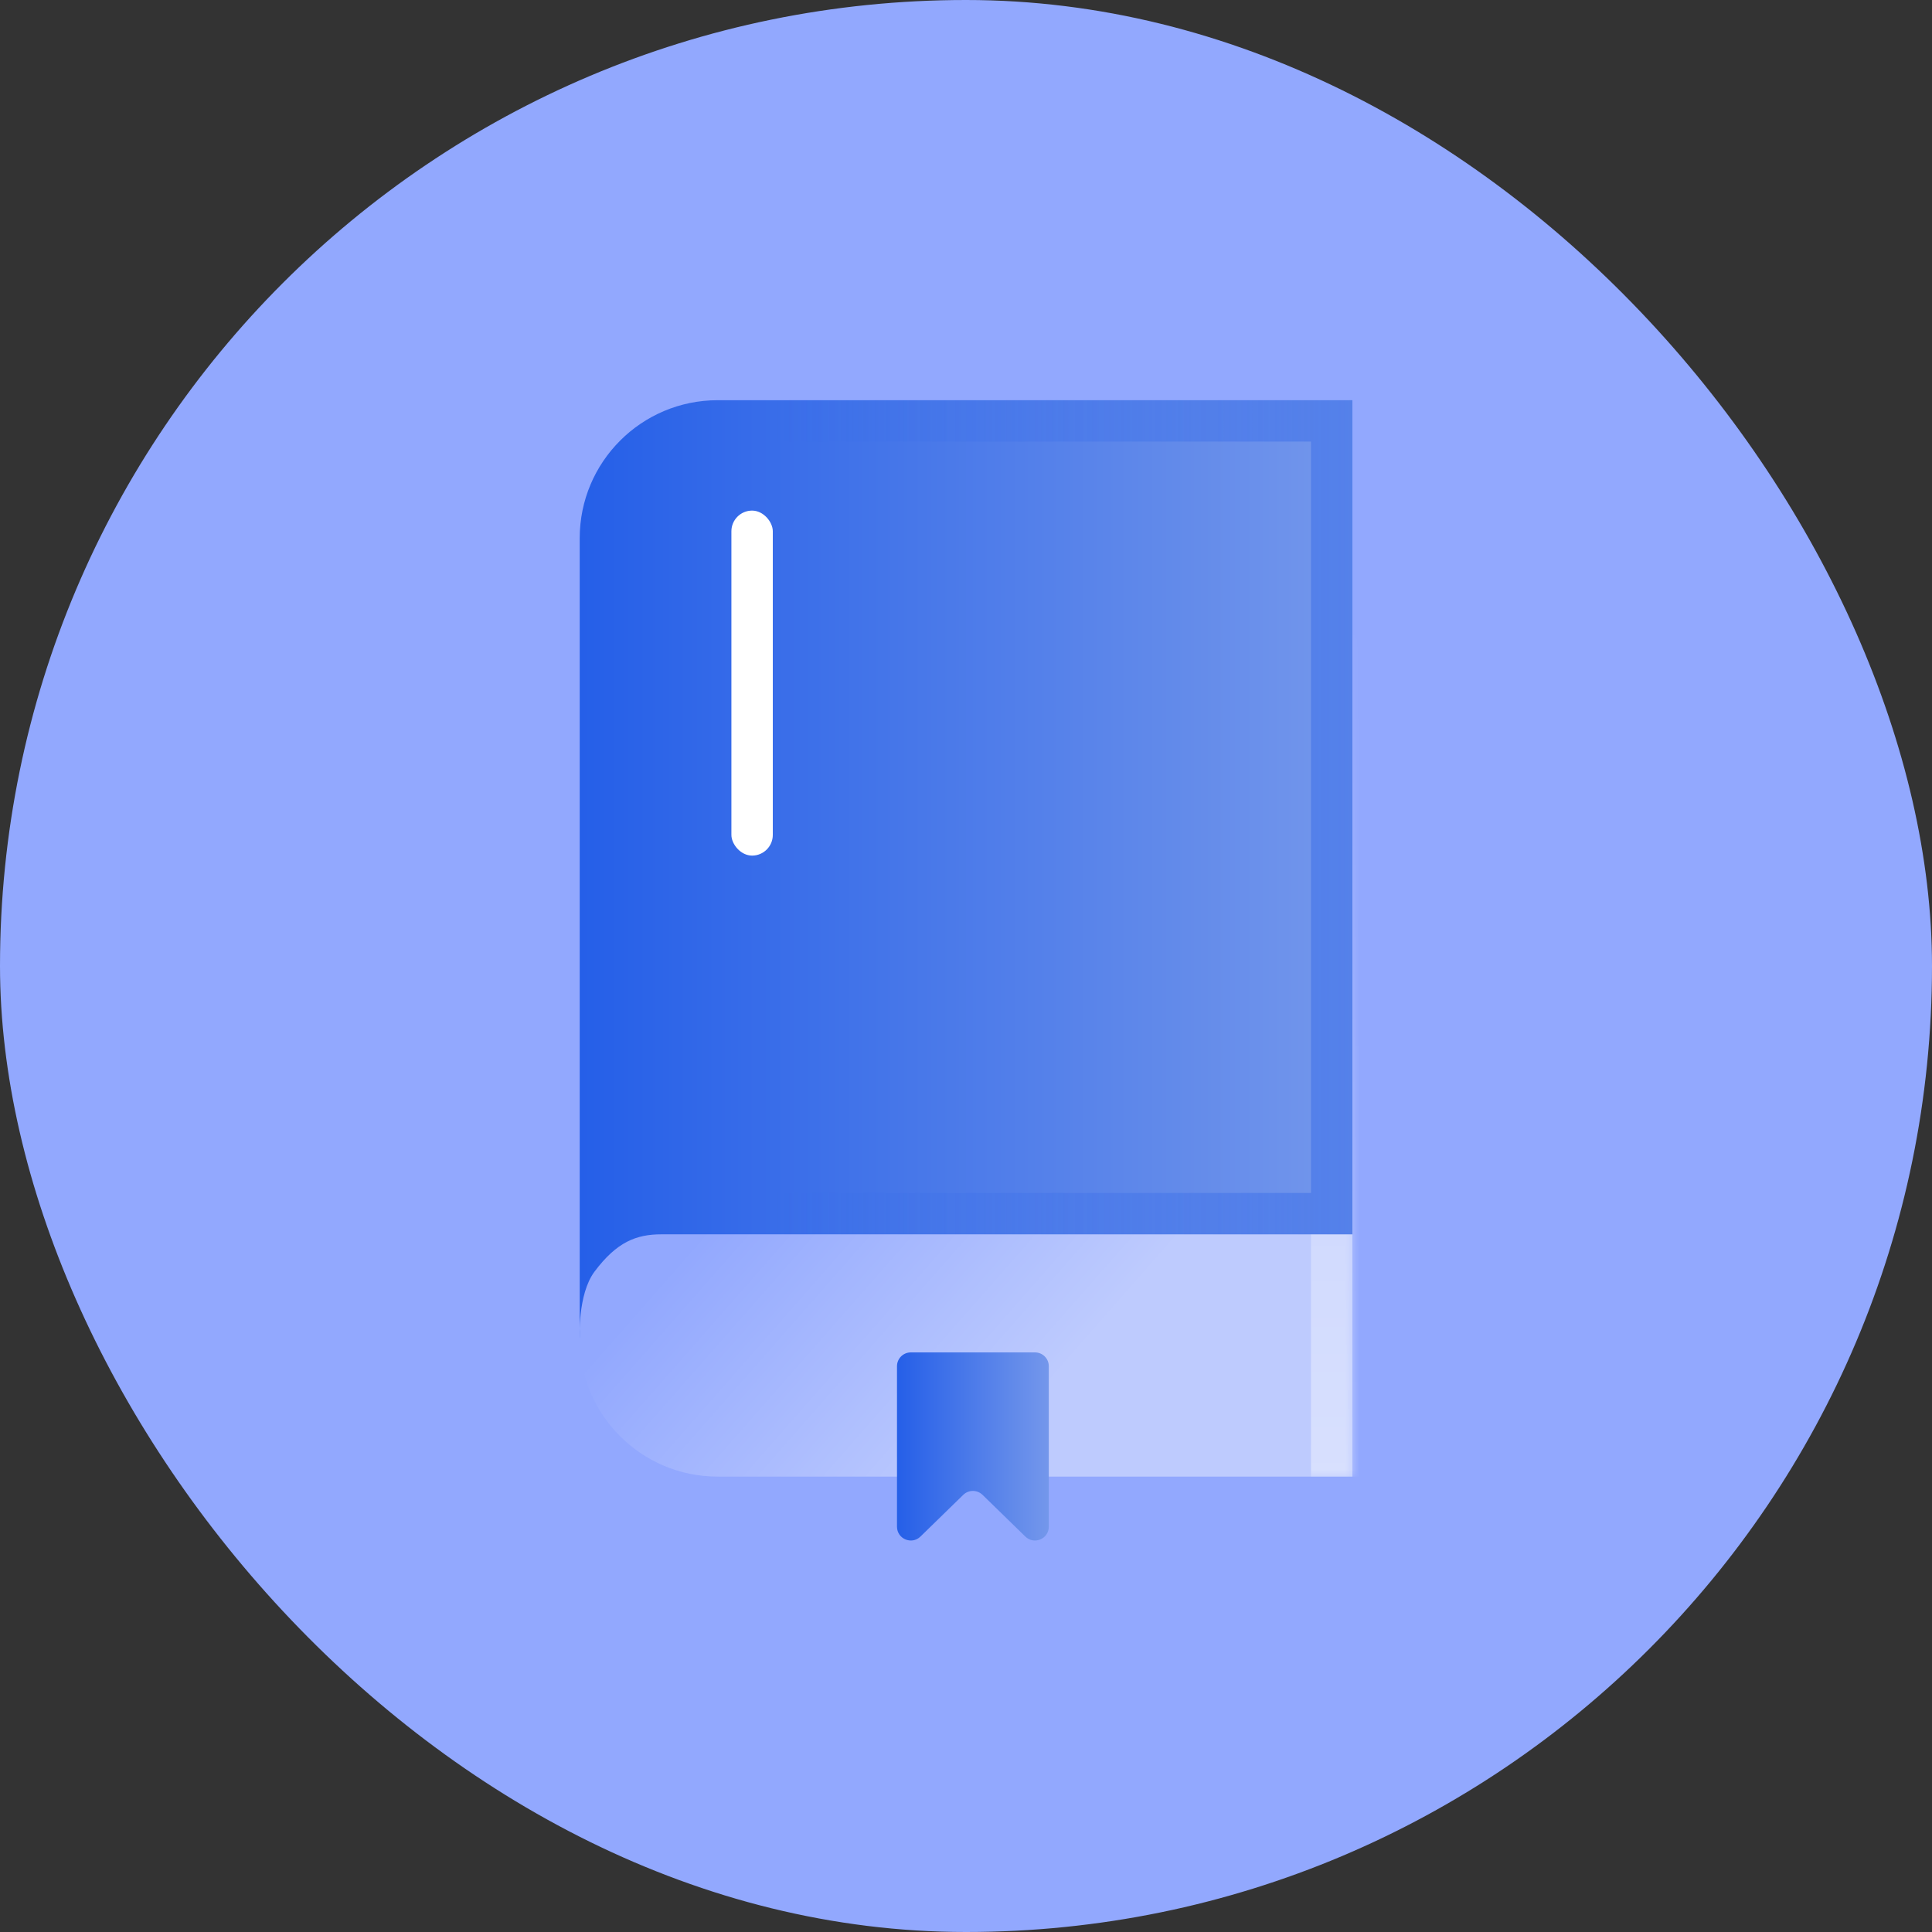 <svg width="140" height="140" viewBox="0 0 140 140" fill="none" xmlns="http://www.w3.org/2000/svg">
<rect x="0" y="0" width="140" height="140" fill="#333333" stroke="none"/>
<rect width="140" height="140" rx="70" fill="#92A8FE"/>
<mask id="path-2-inside-1_800_5815" fill="white">
<path d="M42 56C42 50.477 46.477 46 52 46H98V107H52C46.477 107 42 102.523 42 97V56Z"/>
</mask>
<path d="M42 56C42 50.477 46.477 46 52 46H98V107H52C46.477 107 42 102.523 42 97V56Z" fill="url(#paint0_linear_800_5815)" fill-opacity="0.4"/>
<path d="M42 46H98H42ZM98 107H42H98ZM42 107V46V107ZM101 46V107H95V46H101Z" fill="url(#paint1_linear_800_5815)" fill-opacity="0.4" mask="url(#path-2-inside-1_800_5815)"/>
<path d="M42.008 39C42.008 33.477 46.485 29 52.008 29H98V89.444C98 89.444 63.543 89.444 47.93 89.444C46.121 89.444 44.7 89.984 43.084 92.143C41.842 93.803 42.008 97 42.008 97V39Z" fill="url(#paint2_linear_800_5815)"/>
<path d="M52.008 30.5H96.5V87.944H96.489H96.443H96.397H96.349H96.302H96.253H96.204H96.154H96.104H96.053H96.002H95.949H95.897H95.843H95.789H95.735H95.68H95.624H95.567H95.51H95.453H95.395H95.336H95.277H95.217H95.156H95.095H95.034H94.972H94.909H94.846H94.782H94.717H94.652H94.587H94.52H94.454H94.387H94.319H94.251H94.182H94.112H94.042H93.972H93.901H93.829H93.757H93.685H93.612H93.538H93.464H93.389H93.314H93.238H93.162H93.085H93.008H92.93H92.852H92.773H92.694H92.614H92.534H92.453H92.372H92.29H92.208H92.126H92.043H91.959H91.875H91.79H91.706H91.62H91.534H91.448H91.361H91.274H91.186H91.098H91.009H90.92H90.83H90.74H90.65H90.559H90.468H90.376H90.284H90.192H90.099H90.005H89.911H89.817H89.722H89.627H89.532H89.436H89.34H89.243H89.146H89.048H88.95H88.852H88.754H88.654H88.555H88.455H88.355H88.254H88.153H88.052H87.95H87.848H87.746H87.643H87.54H87.436H87.332H87.228H87.124H87.019H86.913H86.808H86.702H86.595H86.489H86.382H86.274H86.167H86.059H85.95H85.842H85.733H85.623H85.514H85.404H85.294H85.183H85.072H84.961H84.85H84.738H84.626H84.513H84.401H84.288H84.175H84.061H83.947H83.833H83.719H83.604H83.489H83.374H83.259H83.143H83.027H82.911H82.794H82.678H82.561H82.443H82.326H82.208H82.09H81.972H81.853H81.735H81.616H81.496H81.377H81.257H81.138H81.017H80.897H80.776H80.656H80.535H80.414H80.292H80.171H80.049H79.927H79.805H79.682H79.559H79.437H79.314H79.191H79.067H78.944H78.82H78.696H78.572H78.448H78.323H78.199H78.074H77.949H77.824H77.699H77.573H77.448H77.322H77.196H77.07H76.944H76.818H76.691H76.564H76.438H76.311H76.184H76.057H75.93H75.802H75.675H75.547H75.419H75.292H75.164H75.036H74.907H74.779H74.651H74.522H74.394H74.265H74.136H74.008H73.879H73.75H73.621H73.491H73.362H73.233H73.103H72.974H72.844H72.715H72.585H72.455H72.325H72.196H72.066H71.936H71.806H71.676H71.546H71.415H71.285H71.155H71.025H70.894H70.764H70.634H70.503H70.373H70.242H70.112H69.981H69.851H69.721H69.59H69.46H69.329H69.198H69.068H68.937H68.807H68.676H68.546H68.415H68.285H68.154H68.024H67.894H67.763H67.633H67.503H67.372H67.242H67.112H66.982H66.852H66.721H66.591H66.461H66.331H66.201H66.072H65.942H65.812H65.682H65.553H65.423H65.294H65.164H65.035H64.906H64.776H64.647H64.518H64.389H64.261H64.132H64.003H63.875H63.746H63.618H63.489H63.361H63.233H63.105H62.977H62.85H62.722H62.595H62.467H62.34H62.213H62.086H61.959H61.833H61.706H61.58H61.453H61.327H61.201H61.075H60.949H60.824H60.699H60.573H60.448H60.323H60.199H60.074H59.949H59.825H59.701H59.577H59.453H59.33H59.207H59.083H58.96H58.838H58.715H58.593H58.47H58.348H58.227H58.105H57.984H57.862H57.741H57.621H57.5H57.38H57.26H57.14H57.02H56.901H56.782H56.663H56.544H56.425H56.307H56.189H56.071H55.954H55.837H55.72H55.603H55.486H55.37H55.254H55.139H55.023H54.908H54.793H54.678H54.564H54.45H54.336H54.223H54.109H53.996H53.884H53.772H53.66H53.548H53.436H53.325H53.214H53.104H52.993H52.884H52.774H52.665H52.556H52.447H52.339H52.231H52.123H52.016H51.909H51.802H51.696H51.59H51.484H51.379H51.274H51.169H51.065H50.961H50.858H50.755H50.652H50.549H50.447H50.346H50.244H50.143H50.043H49.942H49.843H49.743H49.644H49.545H49.447H49.349H49.252H49.155H49.058H48.962H48.866H48.77H48.675H48.581H48.486H48.393H48.299H48.206H48.114H48.022H47.93C46.868 87.944 45.805 88.105 44.746 88.651C44.315 88.875 43.904 89.151 43.508 89.484V39C43.508 34.306 47.313 30.5 52.008 30.5Z" stroke="url(#paint3_linear_800_5815)" stroke-opacity="0.4" stroke-width="3"/>
<rect x="53" y="37" width="3" height="25" rx="1.5" fill="white"/>
<path d="M65 99C65 98.448 65.448 98 66 98H75C75.552 98 76 98.448 76 99V110.63C76 111.515 74.936 111.964 74.302 111.346L71.198 108.322C70.809 107.944 70.191 107.944 69.802 108.322L66.698 111.346C66.064 111.964 65 111.515 65 110.63V99Z" fill="url(#paint4_linear_800_5815)"/>
<defs>
<linearGradient id="paint0_linear_800_5815" x1="70" y1="107" x2="50.42" y2="89.793" gradientUnits="userSpaceOnUse">
<stop stop-color="white"/>
<stop offset="1" stop-color="white" stop-opacity="0"/>
</linearGradient>
<linearGradient id="paint1_linear_800_5815" x1="70" y1="107" x2="70" y2="39.98" gradientUnits="userSpaceOnUse">
<stop stop-color="white"/>
<stop offset="1" stop-color="white" stop-opacity="0"/>
</linearGradient>
<linearGradient id="paint2_linear_800_5815" x1="42.008" y1="54.905" x2="98.001" y2="54.905" gradientUnits="userSpaceOnUse">
<stop stop-color="#255FE8"/>
<stop offset="1" stop-color="#7497EB"/>
</linearGradient>
<linearGradient id="paint3_linear_800_5815" x1="98.001" y1="52.206" x2="42.008" y2="52.206" gradientUnits="userSpaceOnUse">
<stop stop-color="#255FE8"/>
<stop offset="0.755" stop-color="#255FE8" stop-opacity="0"/>
</linearGradient>
<linearGradient id="paint4_linear_800_5815" x1="65.002" y1="103.714" x2="76" y2="103.714" gradientUnits="userSpaceOnUse">
<stop stop-color="#255FE8"/>
<stop offset="1" stop-color="#7497EB"/>
</linearGradient>
</defs>
</svg>
